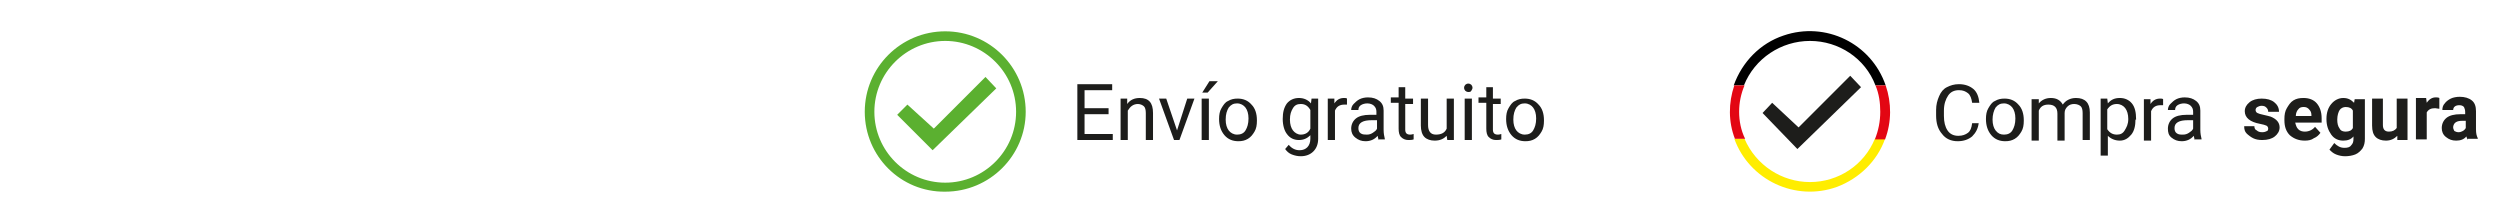 <?xml version="1.0" encoding="utf-8"?>
<svg xmlns="http://www.w3.org/2000/svg" xmlns:xlink="http://www.w3.org/1999/xlink" version="1.1" id="Ebene_1" x="0px" y="0px" viewBox="0 0 416.3 37" style="enable-background:new 0 0 416.3 37;" xml:space="preserve" width="326" height="29">
<style type="text/css">
	.st0{fill:#5BB030;}
	.st1{fill:none;}
	.st2{fill:#FFED00;}
	.st3{fill:#E30613;}
	.st4{fill:#1D1D1B;}
	.st5{enable-background:new    ;}
</style>
<path class="st0" d="M157.4,31.9C150,32,144,26,144,18.6s6-13.4,13.4-13.4s13.4,6,13.4,13.4l0,0C170.8,25.9,164.8,31.9,157.4,31.9z   M157.4,6.8c-6.5,0-11.8,5.3-11.8,11.8s5.3,11.8,11.8,11.8s11.8-5.3,11.8-11.8l0,0C169.2,12.1,163.9,6.8,157.4,6.8z"/>
<path class="st1" d="M301.4,6.8c-4.8,0-9.2,2.9-10.9,7.4h21.9C310.5,9.7,306.2,6.8,301.4,6.8z"/>
<path class="st1" d="M301.4,30.3c4.7,0,9-2.8,10.9-7.2h-21.7C292.4,27.5,296.6,30.3,301.4,30.3z"/>
<path d="M301.4,6.8c4.8,0,9.2,2.9,10.9,7.4h1.7c-2.4-7-10-10.7-17-8.3c-3.9,1.3-6.9,4.4-8.3,8.3h1.7C292.2,9.7,296.6,6.8,301.4,6.8z  "/>
<path class="st2" d="M301.4,30.3c-4.7,0-9-2.8-10.9-7.2h-1.7c2.5,6.9,10.2,10.5,17.1,8c3.7-1.4,6.7-4.3,8-8h-1.7  C310.4,27.5,306.1,30.3,301.4,30.3z"/>
<path class="st3" d="M314,14.2h-1.7c0.6,1.4,0.8,2.9,0.8,4.4c0,1.6-0.3,3.1-0.9,4.6h1.7C315,20.3,315,17.1,314,14.2z"/>
<path class="st3" d="M289.6,18.6c0-1.5,0.3-3,0.9-4.4h-1.7c-1,2.9-1,6.1,0.1,8.9h1.7C289.9,21.7,289.6,20.1,289.6,18.6z"/>
<polygon class="st4" points="295.1,17.1 293.5,18.8 299.3,24.8 309.9,14.5 308.1,12.6 299.5,21.2 "/>
<polygon class="st0" points="151.1,17.4 149.4,19.1 155.3,25 165.9,14.7 164.1,12.8 155.5,21.4 "/>
<g class="st5">
	<path class="st4" d="M329.5,20.4c-0.1,1-0.5,1.7-1.1,2.3c-0.6,0.5-1.4,0.8-2.4,0.8c-1.1,0-2-0.4-2.6-1.2c-0.7-0.8-1-1.8-1-3.1v-0.9   c0-0.9,0.2-1.6,0.5-2.3c0.3-0.7,0.7-1.2,1.3-1.5c0.6-0.3,1.2-0.5,2-0.5c1,0,1.8,0.3,2.4,0.8c0.6,0.5,0.9,1.3,1,2.3h-1.2   c-0.1-0.7-0.3-1.3-0.7-1.6s-0.8-0.5-1.5-0.5c-0.8,0-1.4,0.3-1.8,0.9s-0.7,1.4-0.7,2.5v0.9c0,1,0.2,1.8,0.6,2.4s1,0.9,1.8,0.9   c0.7,0,1.2-0.2,1.6-0.5c0.4-0.3,0.6-0.8,0.7-1.6H329.5z"/>
	<path class="st4" d="M330.7,19.8c0-0.7,0.1-1.3,0.4-1.8c0.3-0.5,0.6-1,1.1-1.2c0.5-0.3,1-0.4,1.6-0.4c0.9,0,1.7,0.3,2.3,1   c0.6,0.6,0.9,1.5,0.9,2.6v0.1c0,0.7-0.1,1.3-0.4,1.8s-0.6,0.9-1.1,1.2c-0.5,0.3-1,0.4-1.6,0.4c-0.9,0-1.7-0.3-2.3-1   C331,21.8,330.7,20.9,330.7,19.8L330.7,19.8z M331.8,19.9c0,0.8,0.2,1.4,0.5,1.8c0.4,0.5,0.8,0.7,1.4,0.7c0.6,0,1.1-0.2,1.4-0.7   s0.5-1.1,0.5-2c0-0.8-0.2-1.4-0.5-1.8s-0.8-0.7-1.4-0.7c-0.6,0-1,0.2-1.4,0.7C332,18.4,331.8,19.1,331.8,19.9z"/>
	<path class="st4" d="M339.5,16.4l0,0.8c0.5-0.6,1.2-0.9,2-0.9c1,0,1.6,0.4,2,1.1c0.2-0.3,0.5-0.6,0.9-0.8s0.8-0.3,1.3-0.3   c1.5,0,2.3,0.8,2.3,2.4v4.6h-1.2v-4.5c0-0.5-0.1-0.9-0.3-1.1s-0.6-0.4-1.1-0.4c-0.4,0-0.8,0.1-1.1,0.4c-0.3,0.3-0.5,0.6-0.5,1.1   v4.6h-1.2v-4.5c0-1-0.5-1.5-1.5-1.5c-0.8,0-1.3,0.3-1.6,1v5h-1.2v-6.9H339.5z"/>
	<path class="st4" d="M355.6,19.9c0,1-0.2,1.9-0.7,2.5c-0.5,0.6-1.1,1-1.9,1c-0.8,0-1.5-0.3-2-0.8v3.3h-1.2v-9.5h1.1l0.1,0.8   c0.5-0.6,1.1-0.9,2-0.9c0.8,0,1.5,0.3,2,0.9c0.5,0.6,0.7,1.5,0.7,2.6V19.9z M354.4,19.8c0-0.8-0.2-1.4-0.5-1.8   c-0.3-0.4-0.8-0.7-1.4-0.7c-0.7,0-1.2,0.3-1.6,0.9v3.3c0.4,0.6,0.9,0.9,1.6,0.9c0.6,0,1-0.2,1.3-0.7S354.4,20.7,354.4,19.8z"/>
	<path class="st4" d="M360.4,17.5c-0.2,0-0.4,0-0.6,0c-0.8,0-1.3,0.3-1.6,1v4.9h-1.2v-6.9h1.1l0,0.8c0.4-0.6,0.9-0.9,1.6-0.9   c0.2,0,0.4,0,0.5,0.1V17.5z"/>
	<path class="st4" d="M365.5,23.3c-0.1-0.1-0.1-0.4-0.2-0.7c-0.5,0.6-1.2,0.9-2,0.9c-0.7,0-1.2-0.2-1.7-0.6S361,22,361,21.4   c0-0.7,0.3-1.3,0.8-1.7s1.3-0.6,2.3-0.6h1.1v-0.5c0-0.4-0.1-0.7-0.4-1c-0.2-0.2-0.6-0.4-1.1-0.4c-0.4,0-0.8,0.1-1.1,0.3   c-0.3,0.2-0.4,0.5-0.4,0.8h-1.2c0-0.3,0.1-0.7,0.4-1s0.6-0.6,1-0.8s0.9-0.3,1.4-0.3c0.8,0,1.4,0.2,1.9,0.6s0.7,0.9,0.7,1.6v3.2   c0,0.6,0.1,1.1,0.2,1.5v0.1H365.5z M363.5,22.4c0.4,0,0.7-0.1,1-0.3s0.6-0.4,0.7-0.7V20h-0.9c-1.4,0-2.2,0.4-2.2,1.3   c0,0.4,0.1,0.7,0.4,0.9S363.1,22.4,363.5,22.4z"/>
</g>
<g class="st5">
	<path class="st4" d="M377.7,21.4c0-0.2-0.1-0.4-0.3-0.5c-0.2-0.1-0.6-0.2-1.1-0.3c-1.6-0.3-2.5-1-2.5-2.1c0-0.6,0.3-1.1,0.8-1.5   s1.2-0.6,2-0.6c0.9,0,1.6,0.2,2.1,0.6c0.5,0.4,0.8,0.9,0.8,1.6h-1.8c0-0.3-0.1-0.5-0.3-0.7c-0.2-0.2-0.4-0.3-0.8-0.3   c-0.3,0-0.5,0.1-0.7,0.2c-0.2,0.1-0.3,0.3-0.3,0.5c0,0.2,0.1,0.4,0.3,0.5s0.5,0.2,1,0.3s0.8,0.2,1.2,0.3c1,0.4,1.5,1,1.5,1.8   c0,0.6-0.3,1.1-0.8,1.5c-0.5,0.4-1.2,0.6-2.1,0.6c-0.6,0-1.1-0.1-1.5-0.3s-0.8-0.5-1.1-0.8s-0.4-0.7-0.4-1.2h1.7   c0,0.3,0.1,0.6,0.4,0.7c0.2,0.2,0.5,0.3,0.9,0.3c0.4,0,0.6-0.1,0.8-0.2C377.6,21.8,377.7,21.6,377.7,21.4z"/>
	<path class="st4" d="M383.8,23.4c-1,0-1.8-0.3-2.5-0.9c-0.6-0.6-0.9-1.4-0.9-2.5v-0.2c0-0.7,0.1-1.3,0.4-1.8s0.6-1,1.1-1.3   c0.5-0.3,1-0.4,1.7-0.4c0.9,0,1.7,0.3,2.2,0.9s0.8,1.4,0.8,2.5v0.7h-4.4c0.1,0.4,0.2,0.8,0.5,1.1c0.3,0.3,0.7,0.4,1.1,0.4   c0.7,0,1.3-0.3,1.7-0.8l0.9,1c-0.3,0.4-0.6,0.7-1.1,0.9C384.9,23.3,384.4,23.4,383.8,23.4z M383.6,17.8c-0.4,0-0.7,0.1-0.9,0.4   c-0.2,0.2-0.4,0.6-0.4,1.1h2.6v-0.1c0-0.4-0.1-0.7-0.3-0.9C384.3,17.9,384,17.8,383.6,17.8z"/>
	<path class="st4" d="M387.4,19.8c0-1.1,0.3-1.9,0.8-2.5c0.5-0.6,1.2-1,2-1c0.8,0,1.3,0.3,1.8,0.8l0.1-0.6h1.7v6.6   c0,0.6-0.1,1.1-0.4,1.6c-0.3,0.4-0.7,0.8-1.2,1c-0.5,0.2-1.1,0.3-1.7,0.3c-0.5,0-1-0.1-1.5-0.3s-0.8-0.5-1.1-0.8l0.8-1.1   c0.5,0.5,1,0.8,1.7,0.8c0.5,0,0.9-0.1,1.1-0.4c0.3-0.3,0.4-0.6,0.4-1.1v-0.4c-0.4,0.5-1,0.7-1.7,0.7c-0.8,0-1.5-0.3-2-1   S387.4,20.9,387.4,19.8L387.4,19.8z M389.2,19.9c0,0.6,0.1,1.1,0.4,1.5c0.2,0.4,0.6,0.5,1,0.5c0.6,0,1-0.2,1.2-0.6v-2.9   c-0.2-0.4-0.6-0.6-1.2-0.6c-0.4,0-0.8,0.2-1,0.5S389.2,19.2,389.2,19.9z"/>
	<path class="st4" d="M399.2,22.6c-0.5,0.5-1.1,0.8-1.9,0.8c-0.7,0-1.3-0.2-1.7-0.6c-0.4-0.4-0.6-1-0.6-1.9v-4.5h1.8v4.4   c0,0.7,0.3,1.1,1,1.1c0.6,0,1-0.2,1.3-0.6v-4.9h1.8v6.9h-1.7L399.2,22.6z"/>
	<path class="st4" d="M406.2,18.1c-0.2,0-0.5-0.1-0.7-0.1c-0.7,0-1.1,0.2-1.4,0.7v4.5h-1.8v-6.9h1.7l0.1,0.8   c0.4-0.6,0.9-0.9,1.5-0.9c0.2,0,0.4,0,0.6,0.1L406.2,18.1z"/>
	<path class="st4" d="M410.9,23.3c-0.1-0.2-0.1-0.4-0.2-0.6c-0.4,0.5-1,0.7-1.7,0.7c-0.7,0-1.2-0.2-1.7-0.6s-0.7-0.9-0.7-1.5   c0-0.7,0.3-1.3,0.8-1.7c0.5-0.4,1.3-0.6,2.3-0.6h0.8v-0.4c0-0.3-0.1-0.6-0.2-0.8c-0.2-0.2-0.4-0.3-0.8-0.3c-0.3,0-0.6,0.1-0.7,0.2   c-0.2,0.1-0.3,0.4-0.3,0.6h-1.8c0-0.4,0.1-0.8,0.4-1.1c0.2-0.3,0.6-0.6,1-0.8s1-0.3,1.5-0.3c0.8,0,1.5,0.2,2,0.6   c0.5,0.4,0.7,1,0.7,1.8v3c0,0.7,0.1,1.1,0.3,1.5v0.1H410.9z M409.4,22c0.3,0,0.5-0.1,0.7-0.2c0.2-0.1,0.4-0.3,0.5-0.5v-1.2H410   c-0.9,0-1.4,0.3-1.5,1l0,0.1c0,0.2,0.1,0.4,0.2,0.6C408.9,21.9,409.1,22,409.4,22z"/>
</g>
<g class="st5">
	<path class="st4" d="M184.6,19h-4v3.3h4.7v1h-5.9V14h5.8v1h-4.6v3h4V19z"/>
	<path class="st4" d="M187.7,16.4l0,0.9c0.5-0.7,1.2-1,2.1-1c1.5,0,2.2,0.8,2.2,2.5v4.5h-1.2v-4.5c0-0.5-0.1-0.9-0.3-1.1   c-0.2-0.2-0.6-0.4-1-0.4c-0.4,0-0.7,0.1-1,0.3s-0.5,0.5-0.7,0.8v4.9h-1.2v-6.9H187.7z"/>
	<path class="st4" d="M196,21.7l1.7-5.3h1.2l-2.5,6.9h-0.9l-2.5-6.9h1.2L196,21.7z"/>
	<path class="st4" d="M201.4,13.5h1.4l-1.7,1.9l-0.9,0L201.4,13.5z M201.3,23.3h-1.2v-6.9h1.2V23.3z"/>
	<path class="st4" d="M203,19.8c0-0.7,0.1-1.3,0.4-1.8c0.3-0.5,0.6-1,1.1-1.2c0.5-0.3,1-0.4,1.6-0.4c0.9,0,1.7,0.3,2.3,1   c0.6,0.6,0.9,1.5,0.9,2.6v0.1c0,0.7-0.1,1.3-0.4,1.8s-0.6,0.9-1.1,1.2c-0.5,0.3-1,0.4-1.6,0.4c-0.9,0-1.7-0.3-2.3-1   C203.3,21.8,203,20.9,203,19.8L203,19.8z M204.1,19.9c0,0.8,0.2,1.4,0.5,1.8s0.8,0.7,1.4,0.7c0.6,0,1.1-0.2,1.4-0.7s0.5-1.1,0.5-2   c0-0.8-0.2-1.4-0.5-1.8s-0.8-0.7-1.4-0.7c-0.6,0-1,0.2-1.4,0.7C204.3,18.4,204.1,19,204.1,19.9z"/>
	<path class="st4" d="M213.6,19.8c0-1.1,0.2-1.9,0.7-2.6c0.5-0.6,1.2-0.9,2-0.9c0.8,0,1.5,0.3,2,0.9l0.1-0.8h1.1v6.7   c0,0.9-0.3,1.6-0.8,2.1c-0.5,0.5-1.2,0.8-2.1,0.8c-0.5,0-1-0.1-1.5-0.3s-0.8-0.5-1.1-0.9l0.6-0.7c0.5,0.6,1.1,0.9,1.8,0.9   c0.6,0,1-0.2,1.3-0.5c0.3-0.3,0.5-0.8,0.5-1.4v-0.6c-0.5,0.5-1.1,0.8-1.9,0.8c-0.8,0-1.5-0.3-2-1C213.9,21.8,213.6,20.9,213.6,19.8   z M214.8,19.9c0,0.8,0.2,1.4,0.5,1.8c0.3,0.4,0.8,0.7,1.3,0.7c0.7,0,1.3-0.3,1.6-1v-3.1c-0.4-0.7-0.9-1-1.6-1c-0.6,0-1,0.2-1.3,0.7   S214.8,19,214.8,19.9z"/>
	<path class="st4" d="M224.5,17.4c-0.2,0-0.4,0-0.6,0c-0.8,0-1.3,0.3-1.6,1v4.9h-1.2v-6.9h1.1l0,0.8c0.4-0.6,0.9-0.9,1.6-0.9   c0.2,0,0.4,0,0.5,0.1V17.4z"/>
	<path class="st4" d="M229.6,23.3c-0.1-0.1-0.1-0.4-0.2-0.7c-0.5,0.6-1.2,0.9-2,0.9c-0.7,0-1.2-0.2-1.7-0.6s-0.7-0.9-0.7-1.5   c0-0.7,0.3-1.3,0.8-1.7s1.3-0.6,2.3-0.6h1.1v-0.5c0-0.4-0.1-0.7-0.4-1c-0.2-0.2-0.6-0.4-1.1-0.4c-0.4,0-0.8,0.1-1.1,0.3   c-0.3,0.2-0.4,0.5-0.4,0.8h-1.2c0-0.3,0.1-0.7,0.4-1s0.6-0.6,1-0.8s0.9-0.3,1.4-0.3c0.8,0,1.4,0.2,1.9,0.6s0.7,0.9,0.7,1.6v3.2   c0,0.6,0.1,1.1,0.2,1.5v0.1H229.6z M227.6,22.4c0.4,0,0.7-0.1,1-0.3s0.6-0.4,0.7-0.7v-1.4h-0.9c-1.4,0-2.2,0.4-2.2,1.3   c0,0.4,0.1,0.7,0.4,0.9S227.3,22.4,227.6,22.4z"/>
	<path class="st4" d="M234,14.7v1.7h1.3v0.9H234v4.3c0,0.3,0.1,0.5,0.2,0.6s0.3,0.2,0.6,0.2c0.1,0,0.3,0,0.6-0.1v0.9   c-0.3,0.1-0.6,0.1-0.9,0.1c-0.5,0-0.9-0.2-1.2-0.5c-0.3-0.3-0.4-0.8-0.4-1.4v-4.3h-1.3v-0.9h1.3v-1.7H234z"/>
	<path class="st4" d="M240.9,22.6c-0.5,0.5-1.1,0.8-2,0.8c-0.7,0-1.3-0.2-1.7-0.6c-0.4-0.4-0.6-1.1-0.6-1.9v-4.5h1.2v4.4   c0,1,0.4,1.6,1.3,1.6c0.9,0,1.5-0.3,1.8-1v-5h1.2v6.9h-1.1L240.9,22.6z"/>
	<path class="st4" d="M243.8,14.6c0-0.2,0.1-0.4,0.2-0.5c0.1-0.1,0.3-0.2,0.5-0.2s0.4,0.1,0.5,0.2c0.1,0.1,0.2,0.3,0.2,0.5   c0,0.2-0.1,0.3-0.2,0.5s-0.3,0.2-0.5,0.2s-0.4-0.1-0.5-0.2S243.8,14.8,243.8,14.6z M245.1,23.3h-1.2v-6.9h1.2V23.3z"/>
	<path class="st4" d="M248.6,14.7v1.7h1.3v0.9h-1.3v4.3c0,0.3,0.1,0.5,0.2,0.6s0.3,0.2,0.6,0.2c0.1,0,0.3,0,0.6-0.1v0.9   c-0.3,0.1-0.6,0.1-0.9,0.1c-0.5,0-0.9-0.2-1.2-0.5c-0.3-0.3-0.4-0.8-0.4-1.4v-4.3h-1.3v-0.9h1.3v-1.7H248.6z"/>
	<path class="st4" d="M250.8,19.8c0-0.7,0.1-1.3,0.4-1.8c0.3-0.5,0.6-1,1.1-1.2c0.5-0.3,1-0.4,1.6-0.4c0.9,0,1.7,0.3,2.3,1   c0.6,0.6,0.9,1.5,0.9,2.6v0.1c0,0.7-0.1,1.3-0.4,1.8s-0.6,0.9-1.1,1.2c-0.5,0.3-1,0.4-1.6,0.4c-0.9,0-1.7-0.3-2.3-1   C251.1,21.8,250.8,20.9,250.8,19.8L250.8,19.8z M252,19.9c0,0.8,0.2,1.4,0.5,1.8s0.8,0.7,1.4,0.7c0.6,0,1.1-0.2,1.4-0.7   s0.5-1.1,0.5-2c0-0.8-0.2-1.4-0.5-1.8s-0.8-0.7-1.4-0.7c-0.6,0-1,0.2-1.4,0.7C252.2,18.4,252,19,252,19.9z"/>
</g>
</svg>
